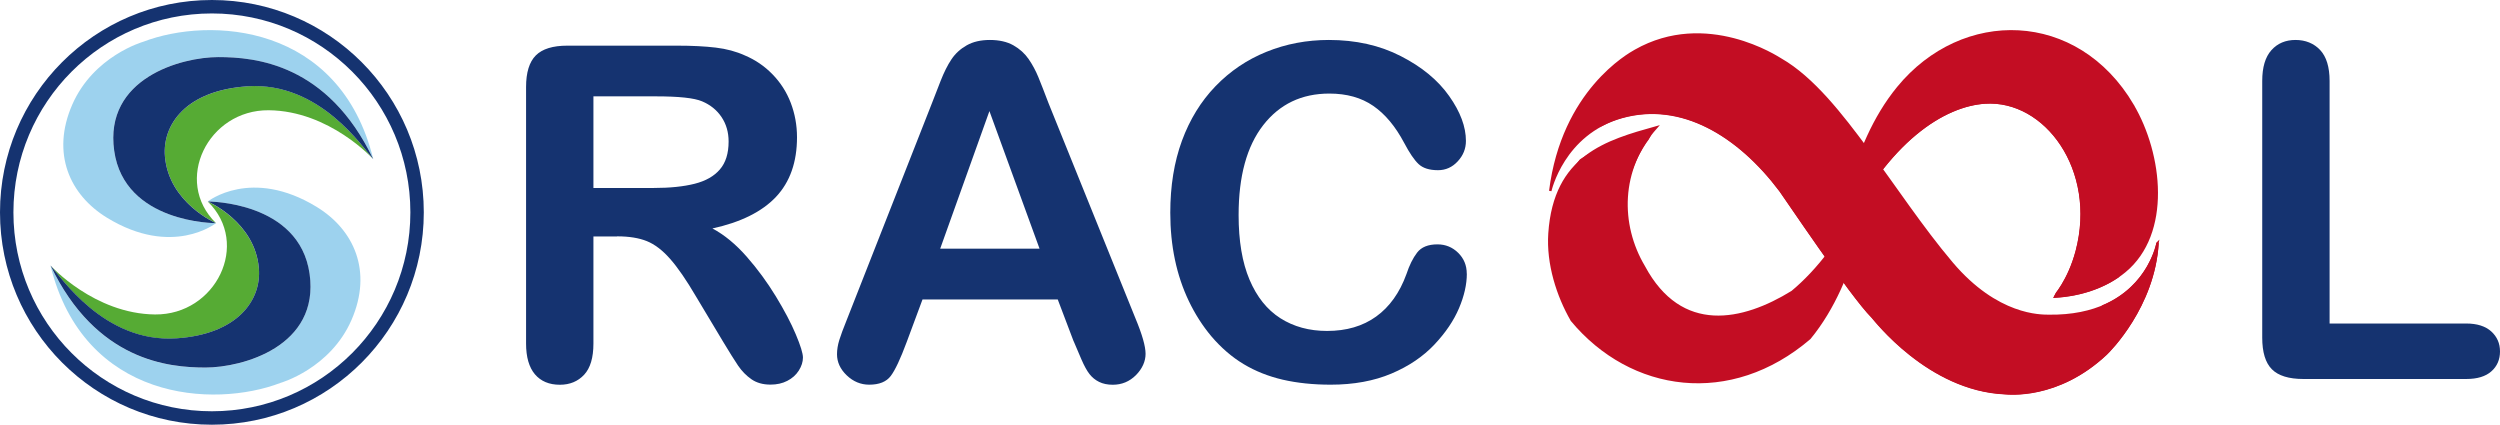 <svg width="259" height="44" viewBox="0 0 259 44" fill="none" xmlns="http://www.w3.org/2000/svg">
<g clip-path="url(#clip0_72_4662)">
<path d="M63.926 24.499H61.479V35.593C61.479 37.053 61.158 38.132 60.517 38.822C59.875 39.512 59.033 39.86 58.003 39.86C56.894 39.86 56.031 39.498 55.416 38.775C54.808 38.051 54.501 36.993 54.501 35.593V9.017C54.501 7.51 54.835 6.418 55.51 5.741C56.185 5.065 57.275 4.73 58.779 4.73H70.136C71.7 4.73 73.044 4.797 74.154 4.931C75.263 5.065 76.266 5.333 77.162 5.741C78.245 6.197 79.201 6.847 80.029 7.697C80.858 8.548 81.493 9.533 81.921 10.652C82.349 11.777 82.57 12.963 82.57 14.222C82.57 16.795 81.841 18.858 80.397 20.392C78.947 21.933 76.747 23.025 73.806 23.668C75.043 24.325 76.226 25.303 77.356 26.589C78.485 27.875 79.488 29.248 80.377 30.702C81.26 32.156 81.955 33.469 82.443 34.635C82.937 35.807 83.185 36.611 83.185 37.046C83.185 37.482 83.038 37.951 82.75 38.4C82.463 38.848 82.062 39.203 81.56 39.458C81.059 39.719 80.477 39.846 79.822 39.846C79.04 39.846 78.378 39.659 77.85 39.291C77.316 38.922 76.861 38.453 76.473 37.89C76.092 37.328 75.571 36.49 74.909 35.392L72.115 30.729C71.112 29.021 70.216 27.714 69.421 26.817C68.632 25.919 67.823 25.309 67.014 24.981C66.199 24.653 65.176 24.485 63.933 24.485L63.926 24.499ZM67.923 9.982H61.479V19.474H67.73C69.407 19.474 70.818 19.327 71.961 19.039C73.104 18.751 73.98 18.255 74.581 17.552C75.183 16.855 75.484 15.89 75.484 14.664C75.484 13.707 75.243 12.862 74.755 12.132C74.267 11.402 73.592 10.859 72.736 10.498C71.921 10.149 70.317 9.982 67.917 9.982H67.923Z" fill="#153370"/>
<path d="M111.227 35.358L109.583 31.024H95.572L93.927 35.452C93.285 37.18 92.737 38.346 92.283 38.949C91.828 39.552 91.086 39.853 90.05 39.853C89.174 39.853 88.399 39.532 87.724 38.889C87.049 38.245 86.714 37.515 86.714 36.698C86.714 36.229 86.795 35.74 86.948 35.237C87.102 34.735 87.363 34.038 87.724 33.141L96.541 10.712C96.788 10.069 97.096 9.292 97.443 8.394C97.798 7.49 98.172 6.739 98.573 6.143C98.974 5.547 99.496 5.065 100.151 4.696C100.799 4.328 101.601 4.14 102.557 4.14C103.513 4.14 104.342 4.328 104.99 4.696C105.639 5.065 106.167 5.54 106.568 6.123C106.969 6.706 107.303 7.329 107.577 7.999C107.851 8.669 108.199 9.56 108.62 10.672L117.625 32.96C118.333 34.655 118.681 35.887 118.681 36.658C118.681 37.428 118.347 38.192 117.685 38.862C117.016 39.532 116.214 39.86 115.278 39.86C114.73 39.86 114.262 39.759 113.868 39.565C113.473 39.371 113.146 39.103 112.878 38.761C112.611 38.426 112.324 37.904 112.023 37.207C111.715 36.51 111.455 35.894 111.234 35.358H111.227ZM97.403 25.765H107.698L102.504 11.509L97.403 25.765Z" fill="#153370"/>
<path d="M151.964 28.358C151.964 29.456 151.696 30.649 151.155 31.928C150.613 33.208 149.764 34.467 148.601 35.7C147.438 36.932 145.961 37.937 144.156 38.701C142.351 39.465 140.252 39.853 137.859 39.853C136.041 39.853 134.39 39.679 132.899 39.337C131.408 38.989 130.058 38.453 128.841 37.723C127.625 36.993 126.508 36.028 125.492 34.836C124.583 33.75 123.808 32.538 123.166 31.198C122.524 29.858 122.043 28.424 121.722 26.897C121.401 25.37 121.241 23.755 121.241 22.047C121.241 19.267 121.642 16.781 122.451 14.577C123.26 12.38 124.416 10.498 125.92 8.937C127.424 7.376 129.189 6.183 131.208 5.366C133.226 4.549 135.386 4.14 137.672 4.14C140.459 4.14 142.946 4.696 145.125 5.815C147.305 6.927 148.976 8.307 150.132 9.948C151.295 11.589 151.87 13.137 151.87 14.597C151.87 15.401 151.589 16.105 151.021 16.714C150.46 17.324 149.778 17.632 148.976 17.632C148.08 17.632 147.411 17.418 146.964 16.996C146.516 16.574 146.021 15.844 145.473 14.805C144.564 13.09 143.494 11.811 142.264 10.966C141.034 10.116 139.517 9.694 137.719 9.694C134.851 9.694 132.565 10.786 130.867 12.97C129.169 15.153 128.32 18.255 128.32 22.275C128.32 24.961 128.694 27.192 129.45 28.974C130.205 30.756 131.268 32.089 132.645 32.967C134.022 33.844 135.64 34.286 137.485 34.286C139.49 34.286 141.188 33.791 142.572 32.792C143.955 31.794 145.005 30.334 145.707 28.398C146.008 27.487 146.375 26.743 146.81 26.174C147.251 25.597 147.953 25.316 148.922 25.316C149.751 25.316 150.466 25.604 151.061 26.187C151.656 26.77 151.957 27.493 151.957 28.358H151.964Z" fill="#153370"/>
<path d="M241.346 8.381V33.516H255.497C256.627 33.516 257.489 33.791 258.098 34.34C258.699 34.889 259 35.579 259 36.41C259 37.241 258.706 37.944 258.104 38.473C257.509 39.002 256.64 39.264 255.497 39.264H238.645C237.127 39.264 236.031 38.929 235.363 38.252C234.694 37.575 234.367 36.484 234.367 34.976V8.381C234.367 6.967 234.681 5.909 235.316 5.199C235.951 4.488 236.787 4.14 237.816 4.14C238.845 4.14 239.714 4.488 240.37 5.185C241.018 5.882 241.346 6.947 241.346 8.381Z" fill="#153370"/>
<path d="M11.832 15.622C10.769 8.086 18.791 5.909 22.614 5.915C26.431 5.915 33.938 6.592 38.671 16.493C35.215 2.438 21.759 1.675 14.833 4.328C14.833 4.328 9.679 5.795 7.48 10.853C5.281 15.911 7.226 20.198 11.096 22.563C17.868 26.696 22.374 23.119 22.374 23.119C22.374 23.119 12.901 23.159 11.832 15.622Z" fill="#9DD2EE"/>
<path d="M25.629 8.943C19.292 9.372 16.805 12.896 17.086 16.205C17.494 21.015 22.374 23.112 22.374 23.112C17.908 18.744 21.552 11.362 27.842 11.422C34.139 11.482 38.671 16.487 38.671 16.487C37.655 15.381 33.13 8.434 25.629 8.937V8.943Z" fill="#56AB34"/>
<path d="M17.086 16.205C16.805 12.896 19.292 9.365 25.629 8.943C33.136 8.441 37.655 15.388 38.671 16.493C33.938 6.592 26.431 5.915 22.614 5.915C18.797 5.915 10.769 8.093 11.832 15.622C12.895 23.159 22.374 23.119 22.374 23.119C22.374 23.119 17.494 21.022 17.086 16.212V16.205Z" fill="#153370"/>
<path d="M21.953 0C9.827 0 0 9.848 0 22C0 34.152 9.827 44 21.953 44C34.079 44 43.905 34.152 43.905 22C43.905 9.848 34.072 0 21.953 0ZM21.953 42.607C10.595 42.607 1.39 33.382 1.39 22C1.39 10.618 10.595 1.393 21.953 1.393C33.31 1.393 42.515 10.618 42.515 22C42.515 33.382 33.31 42.607 21.953 42.607Z" fill="#153370"/>
<path d="M32.067 28.378C33.13 35.914 25.108 38.091 21.284 38.085C17.467 38.085 9.96 37.408 5.228 27.507C8.684 41.562 22.14 42.319 29.065 39.666C29.065 39.666 34.219 38.199 36.419 33.141C38.618 28.083 36.672 23.795 32.802 21.431C26.03 17.297 21.525 20.875 21.525 20.875C21.525 20.875 30.997 20.834 32.067 28.371V28.378Z" fill="#9DD2EE"/>
<path d="M18.276 35.057C24.613 34.628 27.1 31.104 26.819 27.795C26.412 22.985 21.532 20.888 21.532 20.888C25.997 25.256 22.354 32.638 16.064 32.578C9.767 32.518 5.234 27.513 5.234 27.513C6.25 28.619 10.776 35.566 18.276 35.063V35.057Z" fill="#56AB34"/>
<path d="M26.819 27.788C27.1 31.097 24.613 34.628 18.276 35.05C10.776 35.552 6.25 28.605 5.234 27.5C9.967 37.401 17.474 38.078 21.291 38.078C25.108 38.078 33.136 35.901 32.074 28.371C31.011 20.834 21.532 20.875 21.532 20.875C21.532 20.875 26.412 22.971 26.819 27.781V27.788Z" fill="#153370"/>
<path d="M162.834 33.174C169.01 40.597 179.298 42.037 187.474 35.036C192.628 28.759 193.363 19.749 193.363 19.749C190.956 24.72 188.276 28.083 185.675 30.24C180.588 33.382 174.158 34.822 170.3 27.614C167.727 23.286 167.727 17.525 171.584 13.197C166.437 14.638 161.069 16.152 160.527 24.177C160.314 27.326 161.376 30.635 162.834 33.167V33.174Z" fill="#C30D23" stroke="#C30D23" stroke-width="0.25" stroke-miterlimit="10"/>
<path d="M178.101 34.199C171.256 32.632 167.399 25.423 168.629 18.791C169.458 15.676 170.956 14.095 170.956 14.068C168.409 14.216 165.534 15.388 163.756 16.614C159.13 22.114 162.259 32.632 168.689 35.512C173.837 38.393 182.841 38.393 186.939 32.089C189.191 29.516 191.458 25.772 193.042 20.432C190.635 25.403 187.955 28.766 185.354 30.923C182.754 33.087 180.214 34.045 178.108 34.192L178.101 34.199Z" fill="#C30D23" stroke="#C30D23" stroke-width="0.25" stroke-miterlimit="10"/>
<path d="M220.944 10.893C215.169 1.119 203.33 0.931 196.645 9.077C191.491 15.354 190.756 24.365 190.756 24.365C195.569 14.423 201.465 10.899 205.636 10.625C211.92 10.203 217.374 17.585 215.155 26.013C214.333 29.121 212.836 30.709 212.836 30.736C215.723 30.575 218.257 29.644 220.115 28.11C224.875 24.184 223.952 15.998 220.937 10.893H220.944Z" fill="#C30D23" stroke="#C30D23" stroke-width="0.25" stroke-miterlimit="10"/>
<path d="M205.643 10.618C211.927 10.196 217.381 17.579 215.162 26.006C214.34 29.114 212.842 30.702 212.842 30.729C215.389 30.582 217.655 29.845 219.434 28.619C220.784 25.403 222 19.99 218.966 13.914C214.34 4.663 205.877 6.726 202.855 8.052C199.834 9.379 193.925 13.68 190.763 24.358C195.576 14.417 201.472 10.893 205.643 10.618Z" fill="#C30D23" stroke="#C30D23" stroke-width="0.25" stroke-miterlimit="10"/>
<path fill-rule="evenodd" clip-rule="evenodd" d="M223.524 25.189C223.524 25.189 222.167 32.866 212.234 32.725C211.425 32.712 206.906 32.812 202.207 27.265C199.078 23.568 196.331 19.36 193.389 15.415C190.836 11.978 187.841 8.079 184.479 6.157C184.184 5.989 176.784 1.072 169.418 5.259C169.09 5.446 167.205 6.491 165.247 8.783C163.288 11.074 161.256 14.611 160.607 19.783C160.607 19.783 161.924 13.834 168.014 12.126C171.109 11.261 174.137 11.73 176.932 13.137C179.726 14.544 182.286 16.882 184.439 19.742C184.866 20.312 191.778 30.635 193.971 32.826C194.212 33.067 199.78 40.383 207.701 40.737C207.995 40.751 213.143 41.381 218.163 36.678C218.504 36.363 223.116 31.754 223.511 25.202L223.524 25.189Z" fill="#C30D23" stroke="#C30D23" stroke-width="0.25" stroke-miterlimit="10"/>
<path d="M184.452 19.722C184.88 20.292 191.792 30.615 193.984 32.806C194.225 33.047 199.793 40.362 207.715 40.717C208.009 40.731 213.156 41.361 218.176 36.658C218.517 36.343 223.13 31.734 223.524 25.182C223.524 25.182 222.722 29.684 217.889 31.727C216.345 34.46 206.853 43.498 195.749 26.864C192.173 21.504 188.396 15.361 182.881 10.886C178.897 7.65 175 7.51 171.952 8.488C168.903 9.473 166.697 11.576 166.096 12.849C166.677 12.554 167.312 12.3 168.021 12.099C174.204 10.364 180.147 13.995 184.445 19.716L184.452 19.722Z" fill="#C30D23" stroke="#C30D23" stroke-width="0.25" stroke-miterlimit="10"/>
</g>
<defs>
<clipPath id="clip0_72_4662">
<rect width="259" height="44" fill="white"/>
</clipPath>
</defs>
</svg>
